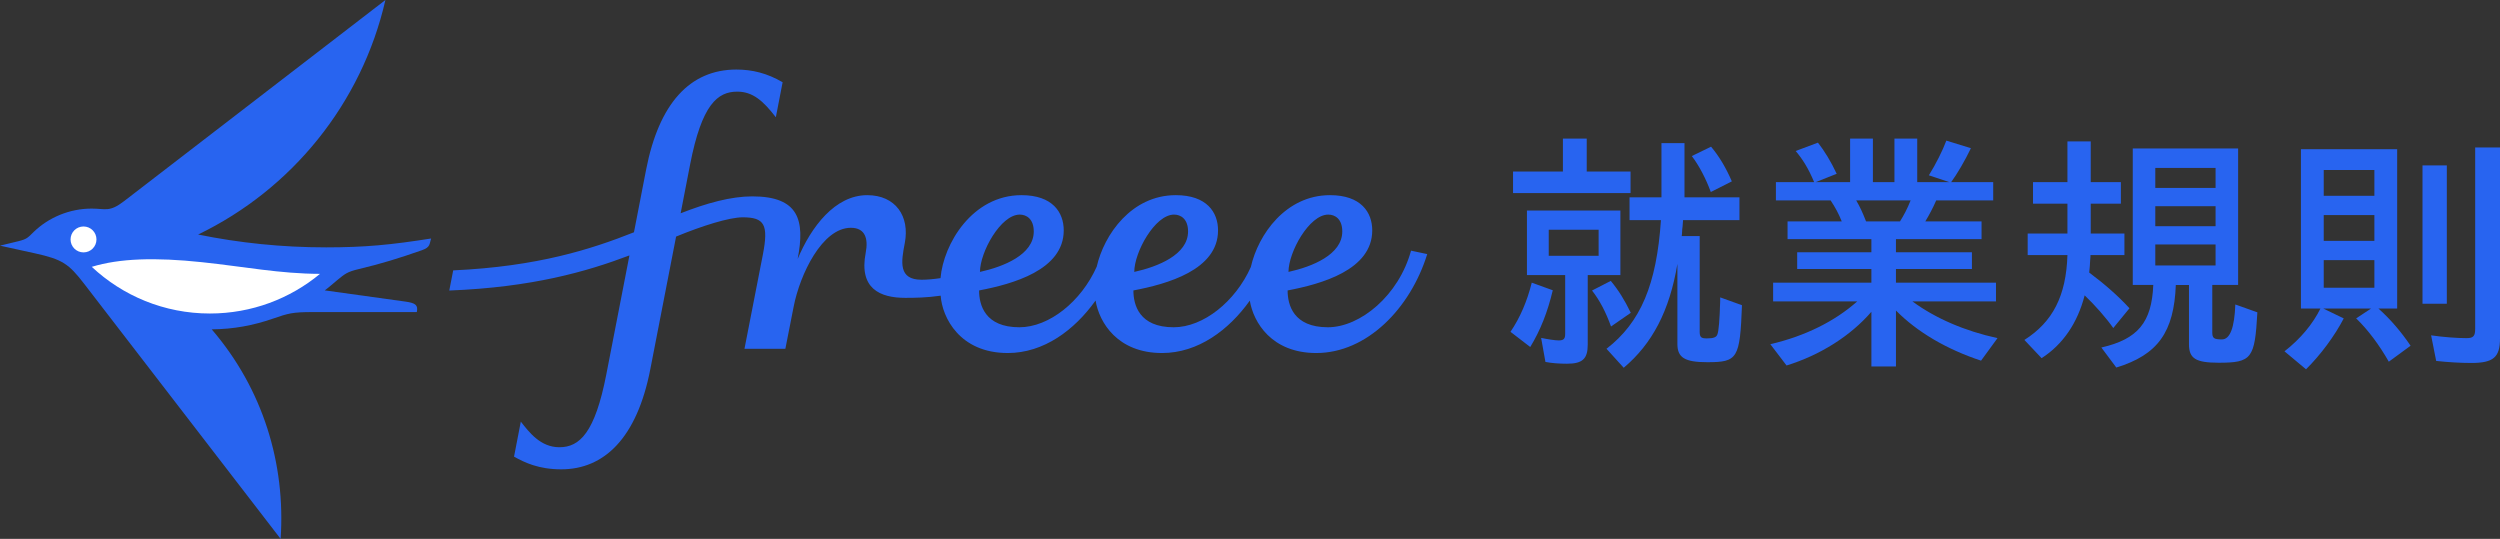 <?xml version="1.0" encoding="UTF-8"?><svg id="b" xmlns="http://www.w3.org/2000/svg" viewBox="0 0 2326.63 501.5"><rect x="0" y="0" width="2326.63" height="501.5" fill="#333333" stroke="none"/><g id="c"><path d="M303.16,230.21c-40.69,0-80.41-4.11-118.79-11.95C271.39,176.31,336.65,96.39,358.69,0L115.4,187.24c-13.6,10.47-17.18,6.89-30.1,6.89-20.55,0-39.99,8.2-53.92,21.7-5.37,5.2-6.07,6.65-14.37,8.67l-17,4.13,32.36,7.1c25.81,5.66,31.68,9.88,45.89,28.32l182.91,237.46c4.7-69.9-16.36-139.39-64.13-195,20.12-.13,38.67-3.66,56.59-9.84,14.86-5.13,18.6-6.24,37.34-6.24h96.95c1.3-6.5-1.14-8.43-10.7-9.76l-74.99-10.43c3.32-2.37,7.89-6.46,11.33-9.29,7.43-6.11,9.48-7.97,20.54-10.59,20.97-4.97,37.43-10.1,58.54-17.49,8.16-2.86,6.88-5.86,8.58-10.91-37.23,5.87-61.39,8.26-98.04,8.26Z" style="fill:#2864f0; stroke-width:0px;"/><path d="M77.72,234.89c-6.66,0-12.06-5.4-12.06-12.06,0-6.66,5.4-12.06,12.06-12.06,6.66,0,12.06,5.4,12.06,12.06,0,6.66-5.4,12.06-12.06,12.06Z" style="fill:#fff; stroke-width:0px;"/><path d="M195.33,291.77c-42.51,0-81.17-16.5-109.93-43.44,25.81-7.91,58.97-8.93,102.5-4.33,40,4.23,72.52,10.78,109.92,10.87-27.83,23.05-63.55,36.9-102.5,36.9Z" style="fill:#fff; stroke-width:0px;"/><path d="M1313.18,233.3c-11.42,41.72-47.28,71.27-77.4,71.27-32.13,0-37.46-20.86-37.46-34.27,31.16-5.92,78.76-18.99,78.76-55.88,0-16.92-10.52-32.8-39.31-32.8-41.09,0-66.82,36.51-73.67,66.87-14.36,32.07-44.08,56.08-71.84,56.08-32.13,0-37.46-20.86-37.46-34.27,31.16-5.92,78.77-18.99,78.77-55.88,0-16.92-10.52-32.8-39.32-32.8-41.06,0-66.78,36.47-73.65,66.81v-.14c-14.33,32.17-44.13,56.28-71.95,56.28-32.12,0-37.46-20.86-37.46-34.27,31.16-5.92,78.77-18.99,78.77-55.88,0-16.92-10.52-32.8-39.32-32.8-45.88,0-72.7,45.57-75.34,77.21-6.38.97-12.44,1.5-17.65,1.5-21.68,0-19.04-16.53-15.64-34.01,4.89-25.13-8.64-44.7-34.92-44.7-30.07,0-52.28,29.73-64.64,59.13h-.08c6.98-35.95.96-58-42.29-58-19.79,0-42.34,6.21-66.65,15.75.04.05,8.8-45.37,8.8-45.37,10.9-56.04,25.59-67.85,43.91-67.85,14.51,0,24.15,8.67,35.89,23.84l6.31-32.59c-14.43-8.43-28.35-11.81-43.01-11.81-43.23,0-72.03,31.44-84.03,93.15l-11.31,58.3c-39.4,15.64-89.46,31.87-168.23,35.45l-3.65,18.76c77.12-3,127.86-17.6,167.67-32.68,0,0-21.5,110.62-21.5,110.63-10.54,54.22-24.73,67.89-43.7,67.89-17.65,0-28.24-14.04-35.89-23.84-1.06,5.47-6.31,32.59-6.31,32.59,9.66,5.41,22.87,11.81,43.92,11.81,39.82,0,70.42-28.91,82.9-93.14l24-123.47c24.14-9.96,49.38-17.93,62-17.93,20.35,0,24.09,6.9,18.8,34.47l-17.17,87.93h38.05s7.73-39.24,7.73-39.24c5.86-30.12,26.58-73.41,53.23-73.41,13.42,0,16.34,10.23,13.84,23.13-6.51,33.51,13.36,42.07,36.77,42.07,8.94,0,19.8-.12,32.98-2.02,1.43,20.3,17.73,53.37,62.44,53.37,33.51,0,62.16-21.39,81.72-48.87,3.34,20.33,20.34,48.87,61.89,48.87,33.47,0,62.09-21.34,81.65-48.77,3.37,20.32,20.38,48.77,61.87,48.77,46.97,0,87.51-41.34,103.25-92.07l-15.05-3.19ZM1236.17,199.71c6.33,0,13.02,4.13,13.02,15.71,0,21.67-28.19,32.8-50.06,37.64,0-18.38,19.27-53.35,37.03-53.35ZM1092.65,199.71c6.33,0,13.02,4.13,13.02,15.71,0,21.67-28.19,32.8-50.06,37.64,0-18.38,19.27-53.35,37.03-53.35ZM949.04,199.71c6.33,0,13.03,4.13,13.03,15.71,0,21.67-28.2,32.8-50.06,37.64,0-18.38,19.27-53.35,37.03-53.35Z" style="fill:#2864f0; stroke-width:0px;"/><path d="M1445.1,270.15c-4.95,20.74-11.55,37.24-20.98,52.79l-18.39-14.14c8.72-12.73,15.55-28.52,19.8-45.73l19.56,7.07ZM1408.1,159.61h46.43v-30.64h22.16v30.64h40.78v20.04h-109.36v-20.04ZM1477.62,256.01v64.81c0,13.2-4.95,17.67-19.33,17.67-7.07,0-13.9-.47-20.03-1.65l-4.01-22.39c5.42,1.18,12.96,2.36,16.26,2.36,4.71,0,6.13-1.42,6.13-6.13v-54.68h-35.59v-60.1h86.97v60.1h-30.4ZM1487.76,238.09v-24.28h-46.43v24.28h46.43ZM1499.07,261.42c7.07,8.49,12.96,17.91,18.62,29.7l-18.39,12.73c-4.71-13.2-10.61-24.51-17.68-33.47l17.44-8.96ZM1581.8,308.33c0,5.42,1.18,6.6,6.6,6.6,6.13,0,8.96-.95,9.9-3.77,1.18-2.83,2.13-13.43,2.6-31.35v-3.06l20.27,7.3c-1.88,49.73-4.01,53.03-32.28,53.03-20.98,0-27.82-4.25-27.82-16.97v-74.48c-7.3,43.6-23.33,74.25-49.96,96.63l-16.02-17.67c31.81-24.51,46.66-59.87,50.67-119.73h-29.22v-21.21h29.7v-50.44h21.45v50.44h51.14v21.21h-52.55v.95l-.24,3.07c0,1.18-.24,2.83-.47,4.48l-.24,4.48-.24,1.89h16.73v88.62ZM1592.4,136.51c7.54,8.96,14.14,20.04,19.33,32.29l-19.57,9.9c-4.48-12.26-10.84-24.51-17.67-33.47l17.91-8.72Z" style="fill:#2864f0; stroke-width:0px;"/><path d="M1741.61,290.18c-19.33,22.39-47.61,40.3-78.96,49.96l-15.08-19.8c32.29-7.54,59.87-21.22,80.84-39.83h-78.25v-17.44h91.45v-12.72h-69.06v-15.56h69.06v-12.25h-78.02v-16.5h50.44c-2.83-7.07-6.13-13.2-10.37-19.56h-50.91v-16.97h35.59c-5.19-12.49-10.6-21.22-17.2-28.99l20.74-7.78c6.13,7.78,12.26,17.91,17.44,28.99l-19.56,7.78h32.05v-40.54h21.21v40.54h20.04v-40.54h21.21v40.54h29.93l-19.09-6.37c6.6-10.6,12.72-22.86,16.26-32.29l22.86,7.07c-5.65,11.78-12.72,23.81-18.38,31.58h39.13v16.97h-53.03c-3.07,7.07-6.6,13.67-10.14,19.56h52.32v16.5h-79.66v12.25h70.7v15.56h-70.7v12.72h93.1v17.44h-77.78c21.45,15.79,48.79,27.57,79.19,34.17l-15.32,20.98c-32.06-10.61-59.4-26.63-79.19-46.67v52.09h-22.86v-50.91ZM1727.47,186.48c3.3,5.66,5.66,10.6,9.19,19.56h31.58c3.54-5.66,6.6-11.31,9.9-19.56h-50.67Z" style="fill:#2864f0; stroke-width:0px;"/><path d="M1945.5,237.39v1.18l-.24,3.07c-.24,4.48-.47,8.25-.94,12.02,14.85,11.08,27.34,22.16,37.48,33.23l-15.08,18.39c-6.6-9.43-17.21-21.45-26.63-30.4-6.6,25.69-20.27,45.72-40.07,58.45l-16.02-16.97c26.4-16.73,38.89-41.01,40.07-78.96h-37v-20.04h37v-27.81h-32.05v-20.03h32.05v-37.95h21.68v37.95h28.05v20.03h-28.05v27.81h31.35v20.04h-31.58ZM2024.92,265.2c-1.65,43.84-16.73,65.05-55.39,76.84l-13.9-18.62c33.94-7.78,46.9-23.33,48.32-58.22h-19.09v-127.04h98.05v127.04h-24.05v44.08c0,5.42,1.42,6.6,8.96,6.6q11.31,0,12.49-32.52l20.51,7.31c-2.36,43.13-5.19,46.9-36.06,46.9-21.45,0-27.58-4.01-27.58-17.2v-55.16h-12.26ZM2061.93,174.93v-18.62h-56.1v18.62h56.1ZM2061.93,210.52v-18.62h-56.1v18.62h56.1ZM2061.93,247.05v-19.57h-56.1v19.57h56.1Z" style="fill:#2864f0; stroke-width:0px;"/><path d="M2181.2,296.31c-8.25,16.03-21.68,34.17-35.11,47.37l-20.03-16.73c14.84-11.55,26.4-25.45,33.46-39.83h-18.15v-148.25h89.56v148.25h-17.44c11.31,10.14,20.98,21.45,29.93,34.64l-20.27,14.85c-8.72-15.32-19.33-29.69-30.4-40.3l13.9-9.19h-44.55l19.09,9.19ZM2209.72,182.23v-24.04h-47.14v24.04h47.14ZM2209.72,224.19v-24.04h-47.14v24.04h47.14ZM2209.72,267.79v-25.69h-47.14v25.69h47.14ZM2254.51,153.95h22.63v128.69h-22.63v-128.69ZM2326.63,314.93c0,17.67-6.13,22.86-26.87,22.86-10.14,0-21.69-.71-32.53-1.89l-4.71-23.81c11.31,1.65,24.04,2.6,32.99,2.6,6.36,0,8.02-1.89,8.02-8.72v-168.75h23.1v177.71Z" style="fill:#2864f0; stroke-width:0px;"/></g></svg>
